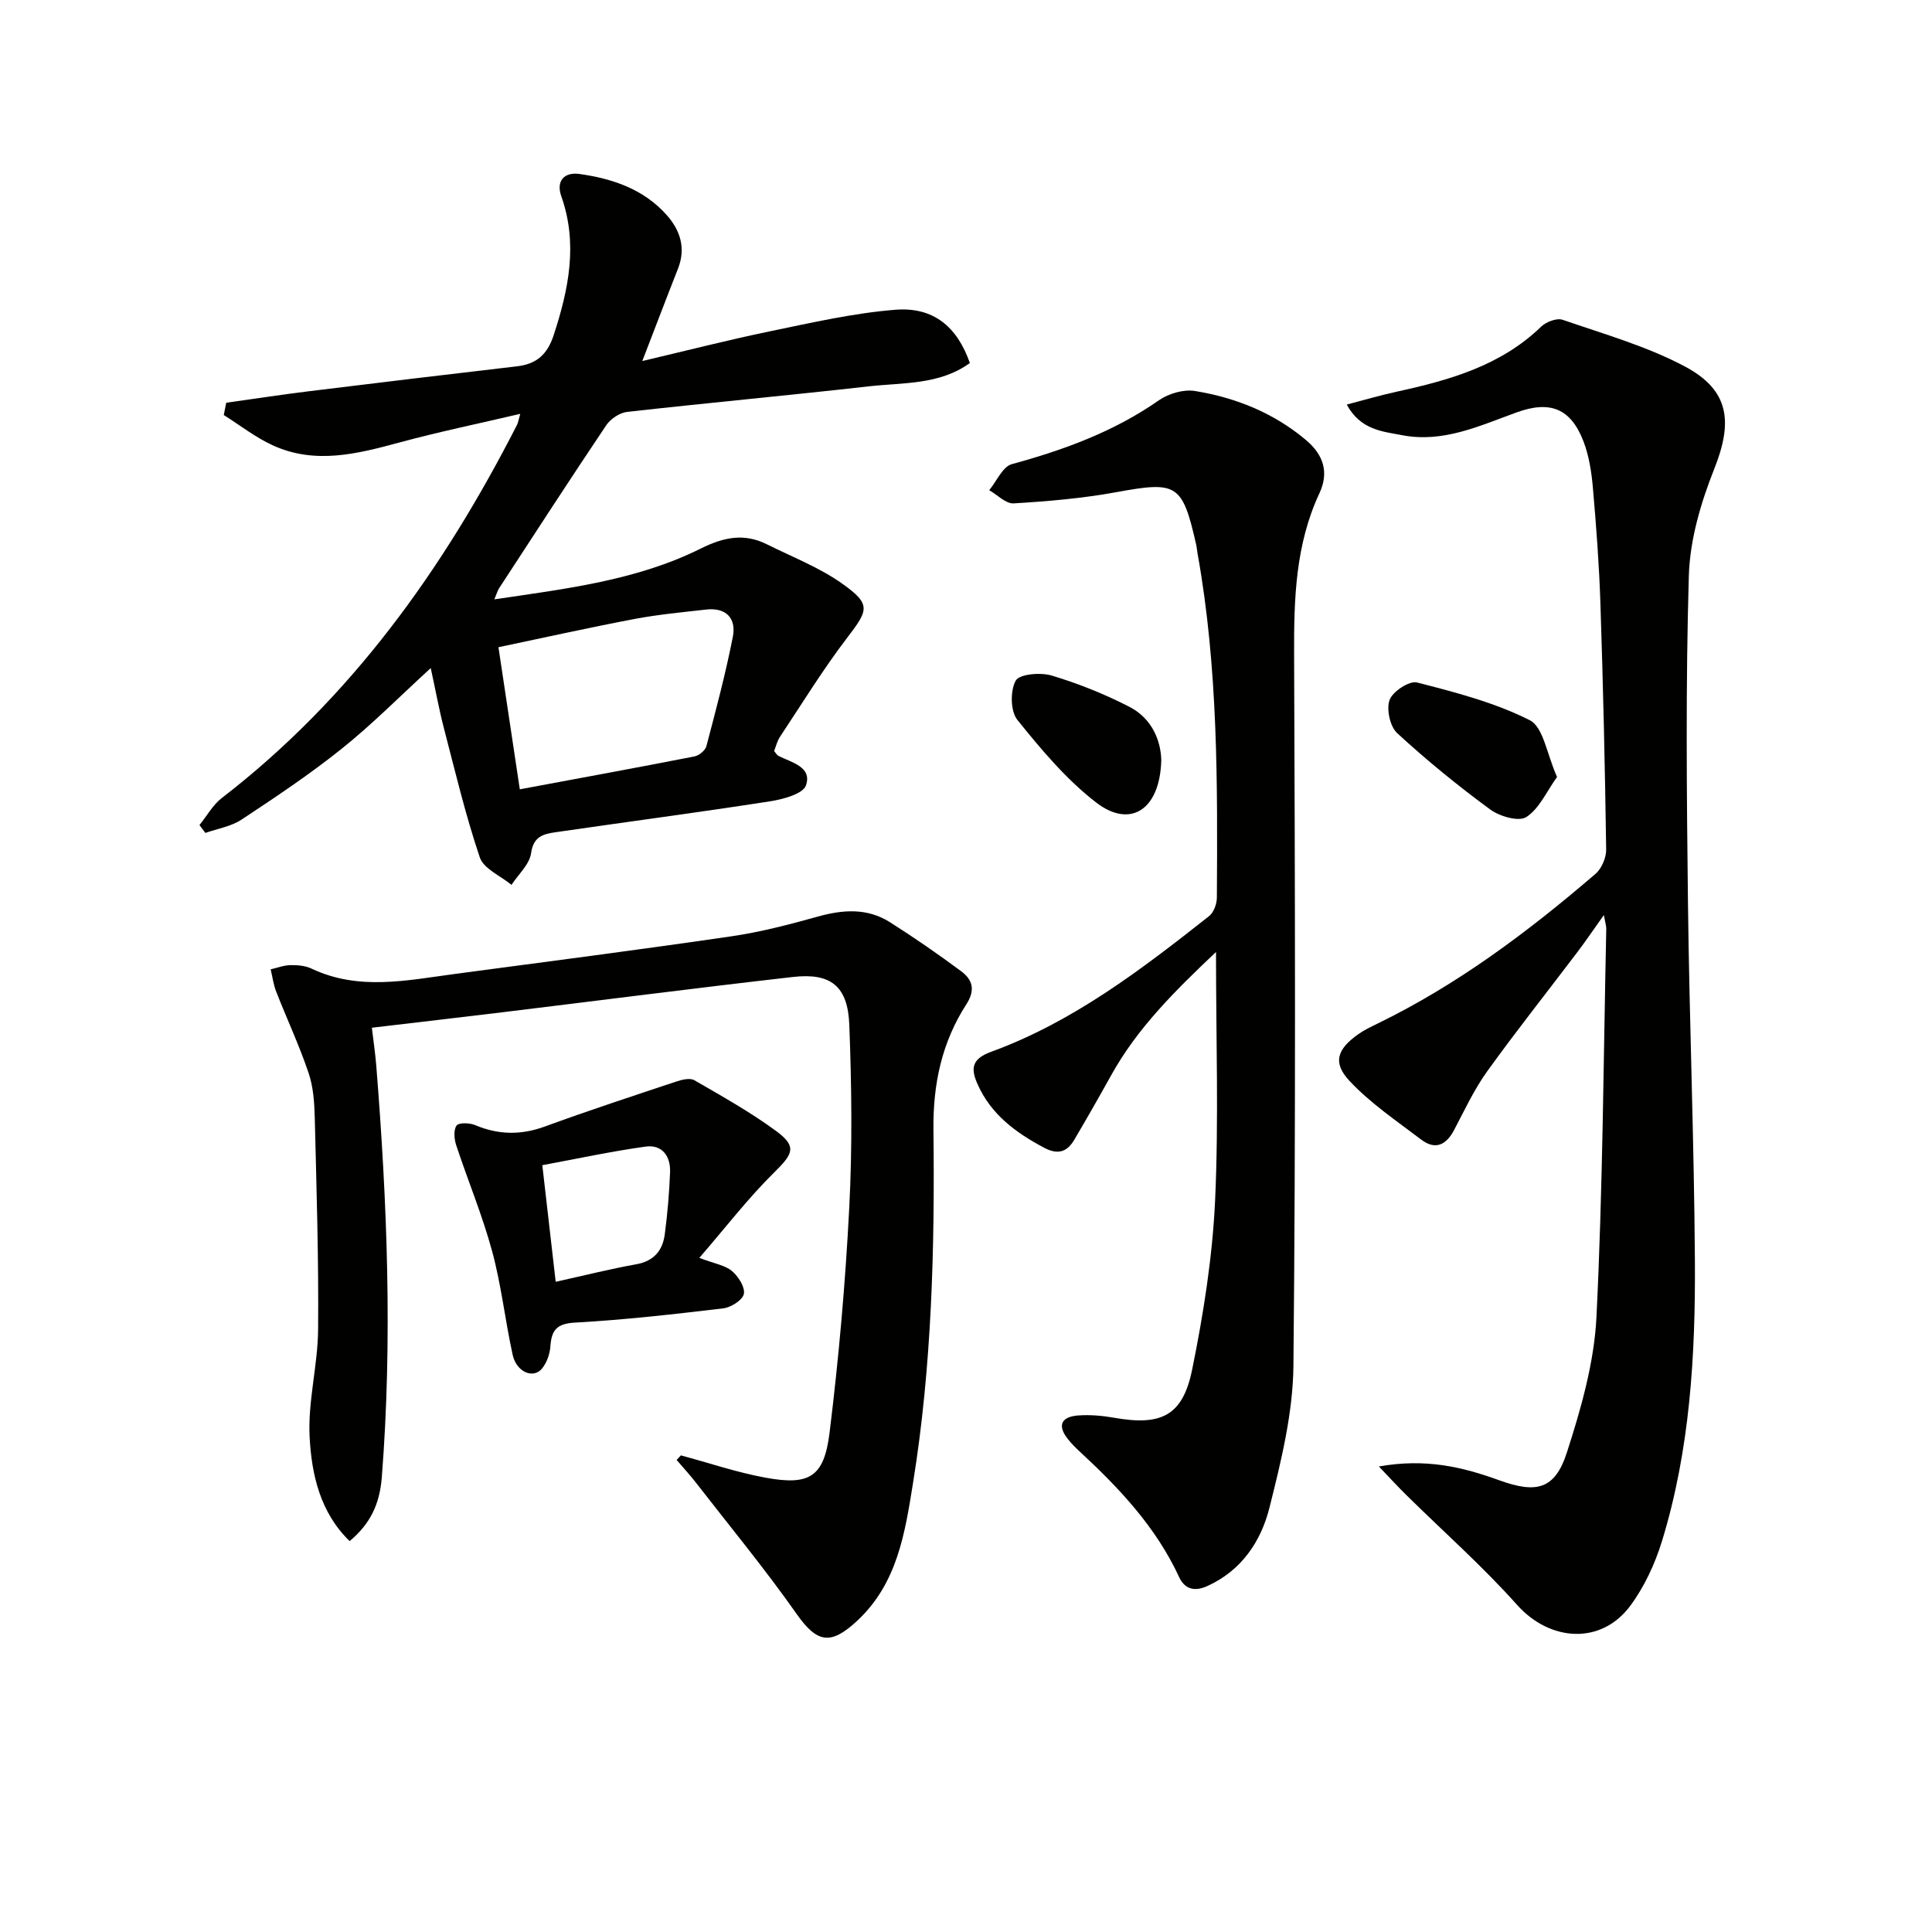 <svg enable-background="new 0 0 400 400" viewBox="0 0 400 400" xmlns="http://www.w3.org/2000/svg"><g fill="#010100"><path d="m285.48 303.62c9.79-1.75 17.44.15 24.88 2.84 7.69 2.79 11.56 1.98 14.05-5.75 2.93-9.08 5.65-18.6 6.12-28.04 1.32-26.75 1.45-53.55 2.03-80.34.01-.62-.2-1.24-.5-2.88-2.17 3.05-3.77 5.42-5.5 7.7-6.23 8.23-12.65 16.31-18.67 24.68-2.69 3.74-4.67 8.02-6.83 12.12-1.65 3.13-3.9 4.21-6.82 1.99-5.09-3.87-10.5-7.51-14.83-12.14-3.58-3.82-2.56-6.6 1.85-9.71 1.22-.86 2.59-1.5 3.93-2.16 16.59-8.07 31.21-19.04 45.12-30.99 1.29-1.1 2.26-3.37 2.23-5.08-.24-16.97-.63-33.93-1.19-50.89-.26-7.97-.86-15.94-1.55-23.88-.28-3.27-.79-6.65-1.95-9.69-2.64-6.86-6.92-8.53-13.87-6.01-7.64 2.76-15.16 6.34-23.64 4.72-4.13-.79-8.65-1.08-11.51-6.35 3.69-.96 6.93-1.92 10.23-2.64 10.96-2.39 21.62-5.36 30.03-13.5 1.03-.99 3.24-1.83 4.44-1.41 8.57 2.97 17.46 5.47 25.39 9.71 9.19 4.92 9.85 11.49 6 21.15-2.77 6.97-5.03 14.63-5.26 22.04-.67 22.47-.45 44.98-.19 67.47.29 24.79 1.28 49.57 1.44 74.35.13 19.63-1.01 39.25-6.83 58.19-1.44 4.67-3.62 9.37-6.51 13.29-6.05 8.21-16.68 7.47-23.46-.12-7.17-8.03-15.29-15.21-22.97-22.78-1.63-1.6-3.18-3.3-5.66-5.89z"/><path d="m102.35 124.09c14.93-2.21 29.47-3.92 42.72-10.51 4.71-2.35 8.97-3.25 13.68-.9 5.31 2.65 10.97 4.83 15.74 8.24 5.9 4.21 5.28 5.4.94 11.08-5.02 6.56-9.35 13.63-13.93 20.53-.61.92-.87 2.07-1.23 2.97.44.51.61.85.88.99 2.74 1.38 7.02 2.27 5.72 6.11-.6 1.78-4.8 2.9-7.53 3.32-14.76 2.29-29.57 4.24-44.36 6.39-2.44.36-4.55.84-5.02 4.32-.32 2.33-2.64 4.39-4.06 6.57-2.26-1.87-5.76-3.32-6.56-5.68-2.97-8.78-5.11-17.84-7.45-26.82-.99-3.81-1.69-7.7-2.71-12.38-6.51 5.95-12.18 11.7-18.45 16.71-6.6 5.28-13.66 10-20.72 14.66-2.16 1.43-4.97 1.87-7.49 2.76-.41-.54-.81-1.09-1.22-1.63 1.52-1.88 2.75-4.15 4.61-5.59 26.83-20.68 45.91-47.45 61.14-77.28.22-.43.28-.94.66-2.27-8.63 2.03-16.85 3.72-24.93 5.91-8.78 2.38-17.53 4.63-26.31.61-3.58-1.64-6.77-4.15-10.14-6.27.17-.85.34-1.7.51-2.55 5.74-.8 11.47-1.68 17.22-2.39 14.32-1.76 28.65-3.48 42.99-5.15 4.05-.47 6.29-2.47 7.59-6.47 3.1-9.5 5.05-18.9 1.57-28.74-1.12-3.18.61-5.05 3.76-4.61 6.85.96 13.31 3.14 18.08 8.52 2.8 3.16 3.99 6.85 2.32 11.09-2.36 5.98-4.64 12-7.39 19.12 9.1-2.14 17.78-4.37 26.55-6.18 8.57-1.77 17.18-3.75 25.86-4.44 7.89-.62 12.79 3.54 15.41 11.03-6.27 4.55-13.8 4.03-20.93 4.83-16.66 1.88-33.37 3.42-50.03 5.29-1.54.17-3.42 1.43-4.31 2.74-7.51 11.18-14.83 22.48-22.19 33.76-.34.52-.5 1.16-.99 2.31zm5.27 39.33c12.44-2.32 24.31-4.49 36.16-6.81.95-.19 2.23-1.23 2.47-2.12 1.98-7.52 3.99-15.05 5.48-22.67.74-3.78-1.38-6.09-5.52-5.62-4.93.56-9.9 1.02-14.77 1.94-9.39 1.78-18.72 3.86-28.24 5.86 1.49 9.98 2.89 19.28 4.42 29.42z"/><path d="m251.76 197.1c-8.56 8.1-16.29 15.77-21.68 25.48-2.5 4.5-5.06 8.98-7.67 13.41-1.49 2.53-3.4 3.15-6.25 1.63-5.88-3.12-11-6.9-13.78-13.18-1.42-3.2-1.23-5.2 2.83-6.68 16.96-6.19 31.12-17.05 45.12-28.09.97-.76 1.6-2.53 1.61-3.83.15-23.79.24-47.59-3.98-71.14-.12-.65-.17-1.32-.31-1.97-2.86-12.6-3.97-13.13-16.53-10.83-7 1.28-14.14 1.89-21.25 2.32-1.63.1-3.37-1.77-5.06-2.73 1.54-1.86 2.77-4.87 4.67-5.39 10.83-2.96 21.17-6.74 30.48-13.24 2-1.39 5.09-2.29 7.44-1.91 8.46 1.38 16.29 4.52 22.98 10.15 3.66 3.08 4.81 6.71 2.78 11.05-4.93 10.57-5.27 21.74-5.23 33.15.19 49.16.35 98.32-.14 147.48-.1 9.8-2.54 19.72-4.95 29.32-1.75 6.99-5.76 13.06-12.91 16.29-2.73 1.23-4.69.54-5.81-1.88-4.79-10.36-12.41-18.43-20.64-26.04-.85-.79-1.68-1.63-2.4-2.54-2.38-3.02-1.11-4.66 2.23-4.88 2.45-.17 4.99.06 7.42.49 9.68 1.7 14.14-.4 16.09-9.97 2.34-11.51 4.2-23.25 4.75-34.96.77-16.8.19-33.65.19-51.51z"/><path d="m140.97 301.32c5.84 1.57 11.61 3.54 17.54 4.62 9.07 1.66 12.1-.12 13.24-9.3 1.91-15.47 3.28-31.04 4.08-46.61.65-12.59.49-25.26.01-37.86-.31-8.02-3.84-10.79-11.66-9.9-20.12 2.29-40.21 4.88-60.32 7.33-8.72 1.06-17.45 2.06-26.87 3.18.32 2.71.7 5.25.91 7.82 2.27 28.39 3.38 56.8 1.15 85.24-.45 5.73-2.48 9.72-6.66 13.23-6.12-5.93-7.89-13.82-8.29-21.62-.37-7.34 1.7-14.77 1.76-22.18.13-14.6-.33-29.2-.69-43.8-.08-3.14-.29-6.42-1.29-9.35-1.93-5.71-4.5-11.2-6.7-16.82-.57-1.46-.77-3.07-1.14-4.61 1.37-.31 2.74-.85 4.12-.87 1.46-.03 3.08.12 4.38.74 9.76 4.61 19.74 2.4 29.68 1.08 19.09-2.54 38.18-5.01 57.23-7.79 6.04-.88 12.01-2.45 17.9-4.09 5.2-1.45 10.21-1.79 14.88 1.16 5.04 3.19 9.95 6.59 14.74 10.14 2.33 1.73 3.06 3.83 1.11 6.86-5.07 7.85-6.93 16.49-6.82 25.99.28 24.46-.32 48.92-4.23 73.14-1.66 10.29-3.21 20.72-11.54 28.5-5.51 5.14-8.32 4.62-12.55-1.39-6.57-9.34-13.86-18.18-20.87-27.21-1.25-1.62-2.65-3.12-3.98-4.68.3-.33.59-.64.88-.95z"/><path d="m144.79 260.43c3.16 1.21 5.33 1.52 6.75 2.72 1.32 1.11 2.74 3.33 2.47 4.74-.25 1.26-2.66 2.8-4.27 2.99-10.21 1.22-20.44 2.38-30.7 2.95-3.8.21-4.86 1.58-5.09 4.94-.11 1.57-.74 3.35-1.72 4.56-1.82 2.23-5.31.74-6.09-2.83-1.56-7.11-2.34-14.4-4.24-21.41-2.02-7.46-5.03-14.65-7.45-22-.42-1.27-.58-3.14.08-4.06.46-.64 2.7-.57 3.84-.09 4.84 2.04 9.51 2.1 14.48.28 9-3.3 18.11-6.28 27.2-9.31 1.16-.39 2.82-.78 3.71-.26 5.74 3.32 11.57 6.58 16.91 10.5 4.36 3.2 3.54 4.72-.28 8.49-5.41 5.31-10.06 11.38-15.6 17.79zm-29.74 4.95c5.98-1.32 11.28-2.66 16.65-3.62 3.67-.65 5.48-2.83 5.93-6.18.57-4.27.93-8.58 1.1-12.88.13-3.31-1.63-5.78-5.06-5.31-7.16.99-14.24 2.53-21.39 3.85.96 8.39 1.82 15.92 2.77 24.14z"/><path d="m322.37 160.86c-2.16 3-3.67 6.56-6.36 8.3-1.56 1.02-5.54-.13-7.5-1.58-6.68-4.91-13.14-10.17-19.23-15.78-1.5-1.38-2.28-4.98-1.58-6.89.64-1.75 4.09-4.02 5.68-3.61 7.96 2.04 16.08 4.14 23.34 7.81 2.83 1.43 3.53 7.04 5.65 11.75z"/><path d="m240.43 157.38c-.27 10.36-6.46 14.18-13.47 8.78-6.19-4.77-11.39-10.98-16.33-17.12-1.44-1.79-1.5-6.05-.33-8.13.77-1.37 5.12-1.73 7.42-1.05 5.5 1.64 10.92 3.82 16.04 6.44 4.85 2.47 6.58 7.18 6.67 11.08z"/></g></svg>